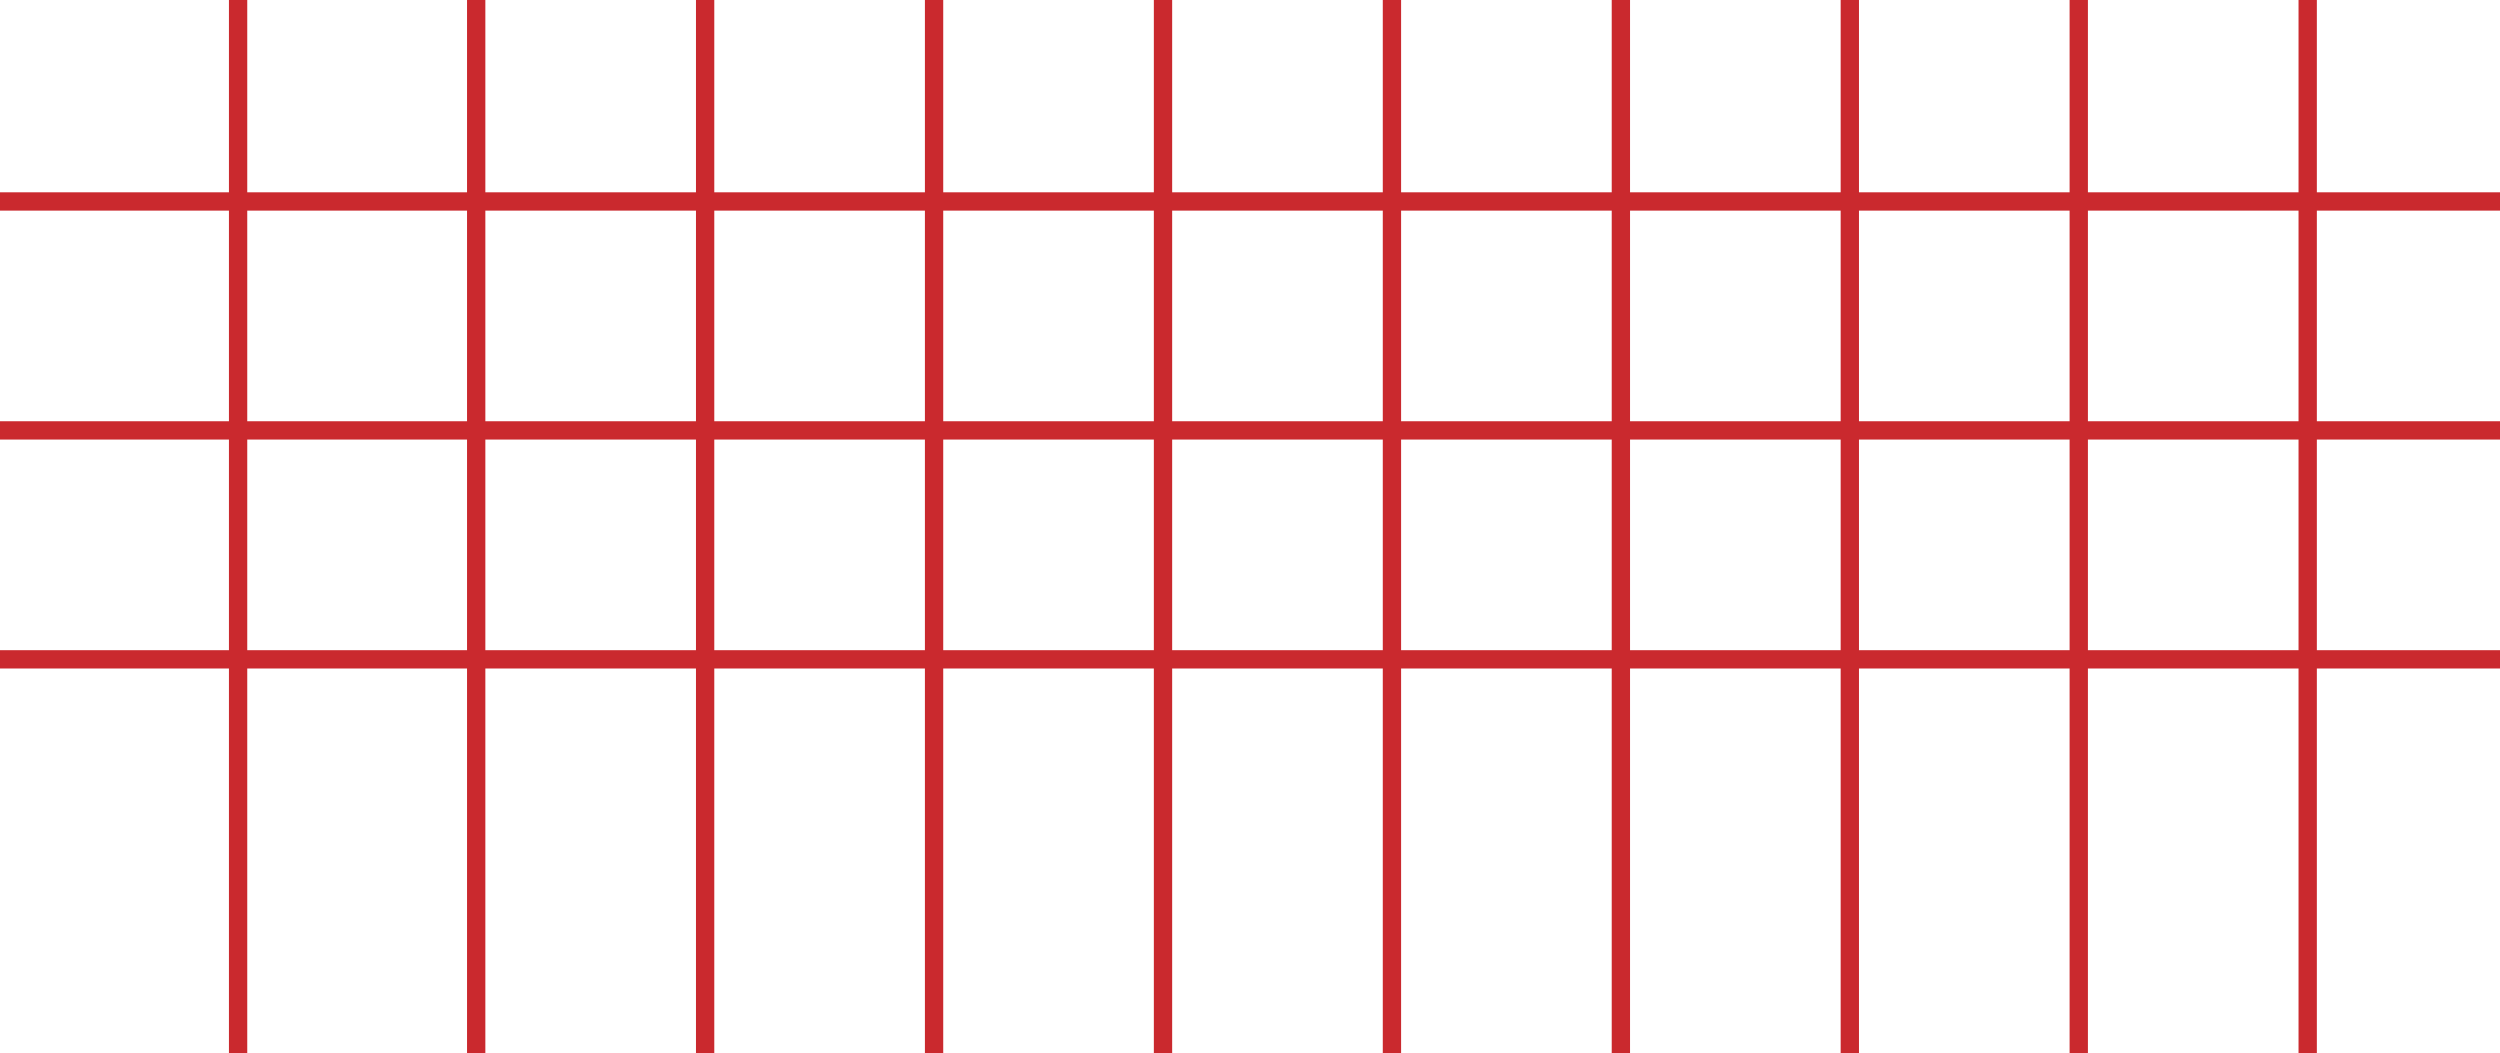 <?xml version="1.0" encoding="UTF-8"?> <svg xmlns="http://www.w3.org/2000/svg" width="273" height="115" viewBox="0 0 273 115" fill="none"><line x1="26" y1="4.37112e-08" x2="26" y2="115" stroke="#CA292E" stroke-width="2"></line><line x1="52" y1="4.37112e-08" x2="52" y2="115" stroke="#CA292E" stroke-width="2"></line><line x1="77" y1="4.37112e-08" x2="77" y2="115" stroke="#CA292E" stroke-width="2"></line><line x1="102" y1="4.37112e-08" x2="102" y2="115" stroke="#CA292E" stroke-width="2"></line><line x1="127" y1="4.37112e-08" x2="127" y2="115" stroke="#CA292E" stroke-width="2"></line><line x1="152" y1="4.37112e-08" x2="152" y2="115" stroke="#CA292E" stroke-width="2"></line><line x1="177" y1="4.37112e-08" x2="177" y2="115" stroke="#CA292E" stroke-width="2"></line><line x1="202" y1="4.37112e-08" x2="202" y2="115" stroke="#CA292E" stroke-width="2"></line><line x1="227" y1="4.37112e-08" x2="227" y2="115" stroke="#CA292E" stroke-width="2"></line><line x1="252" y1="4.37112e-08" x2="252" y2="115" stroke="#CA292E" stroke-width="2"></line><line y1="72" x2="273" y2="72" stroke="#CA292E" stroke-width="2"></line><line y1="47" x2="273" y2="47" stroke="#CA292E" stroke-width="2"></line><line y1="22" x2="273" y2="22" stroke="#CA292E" stroke-width="2"></line></svg> 